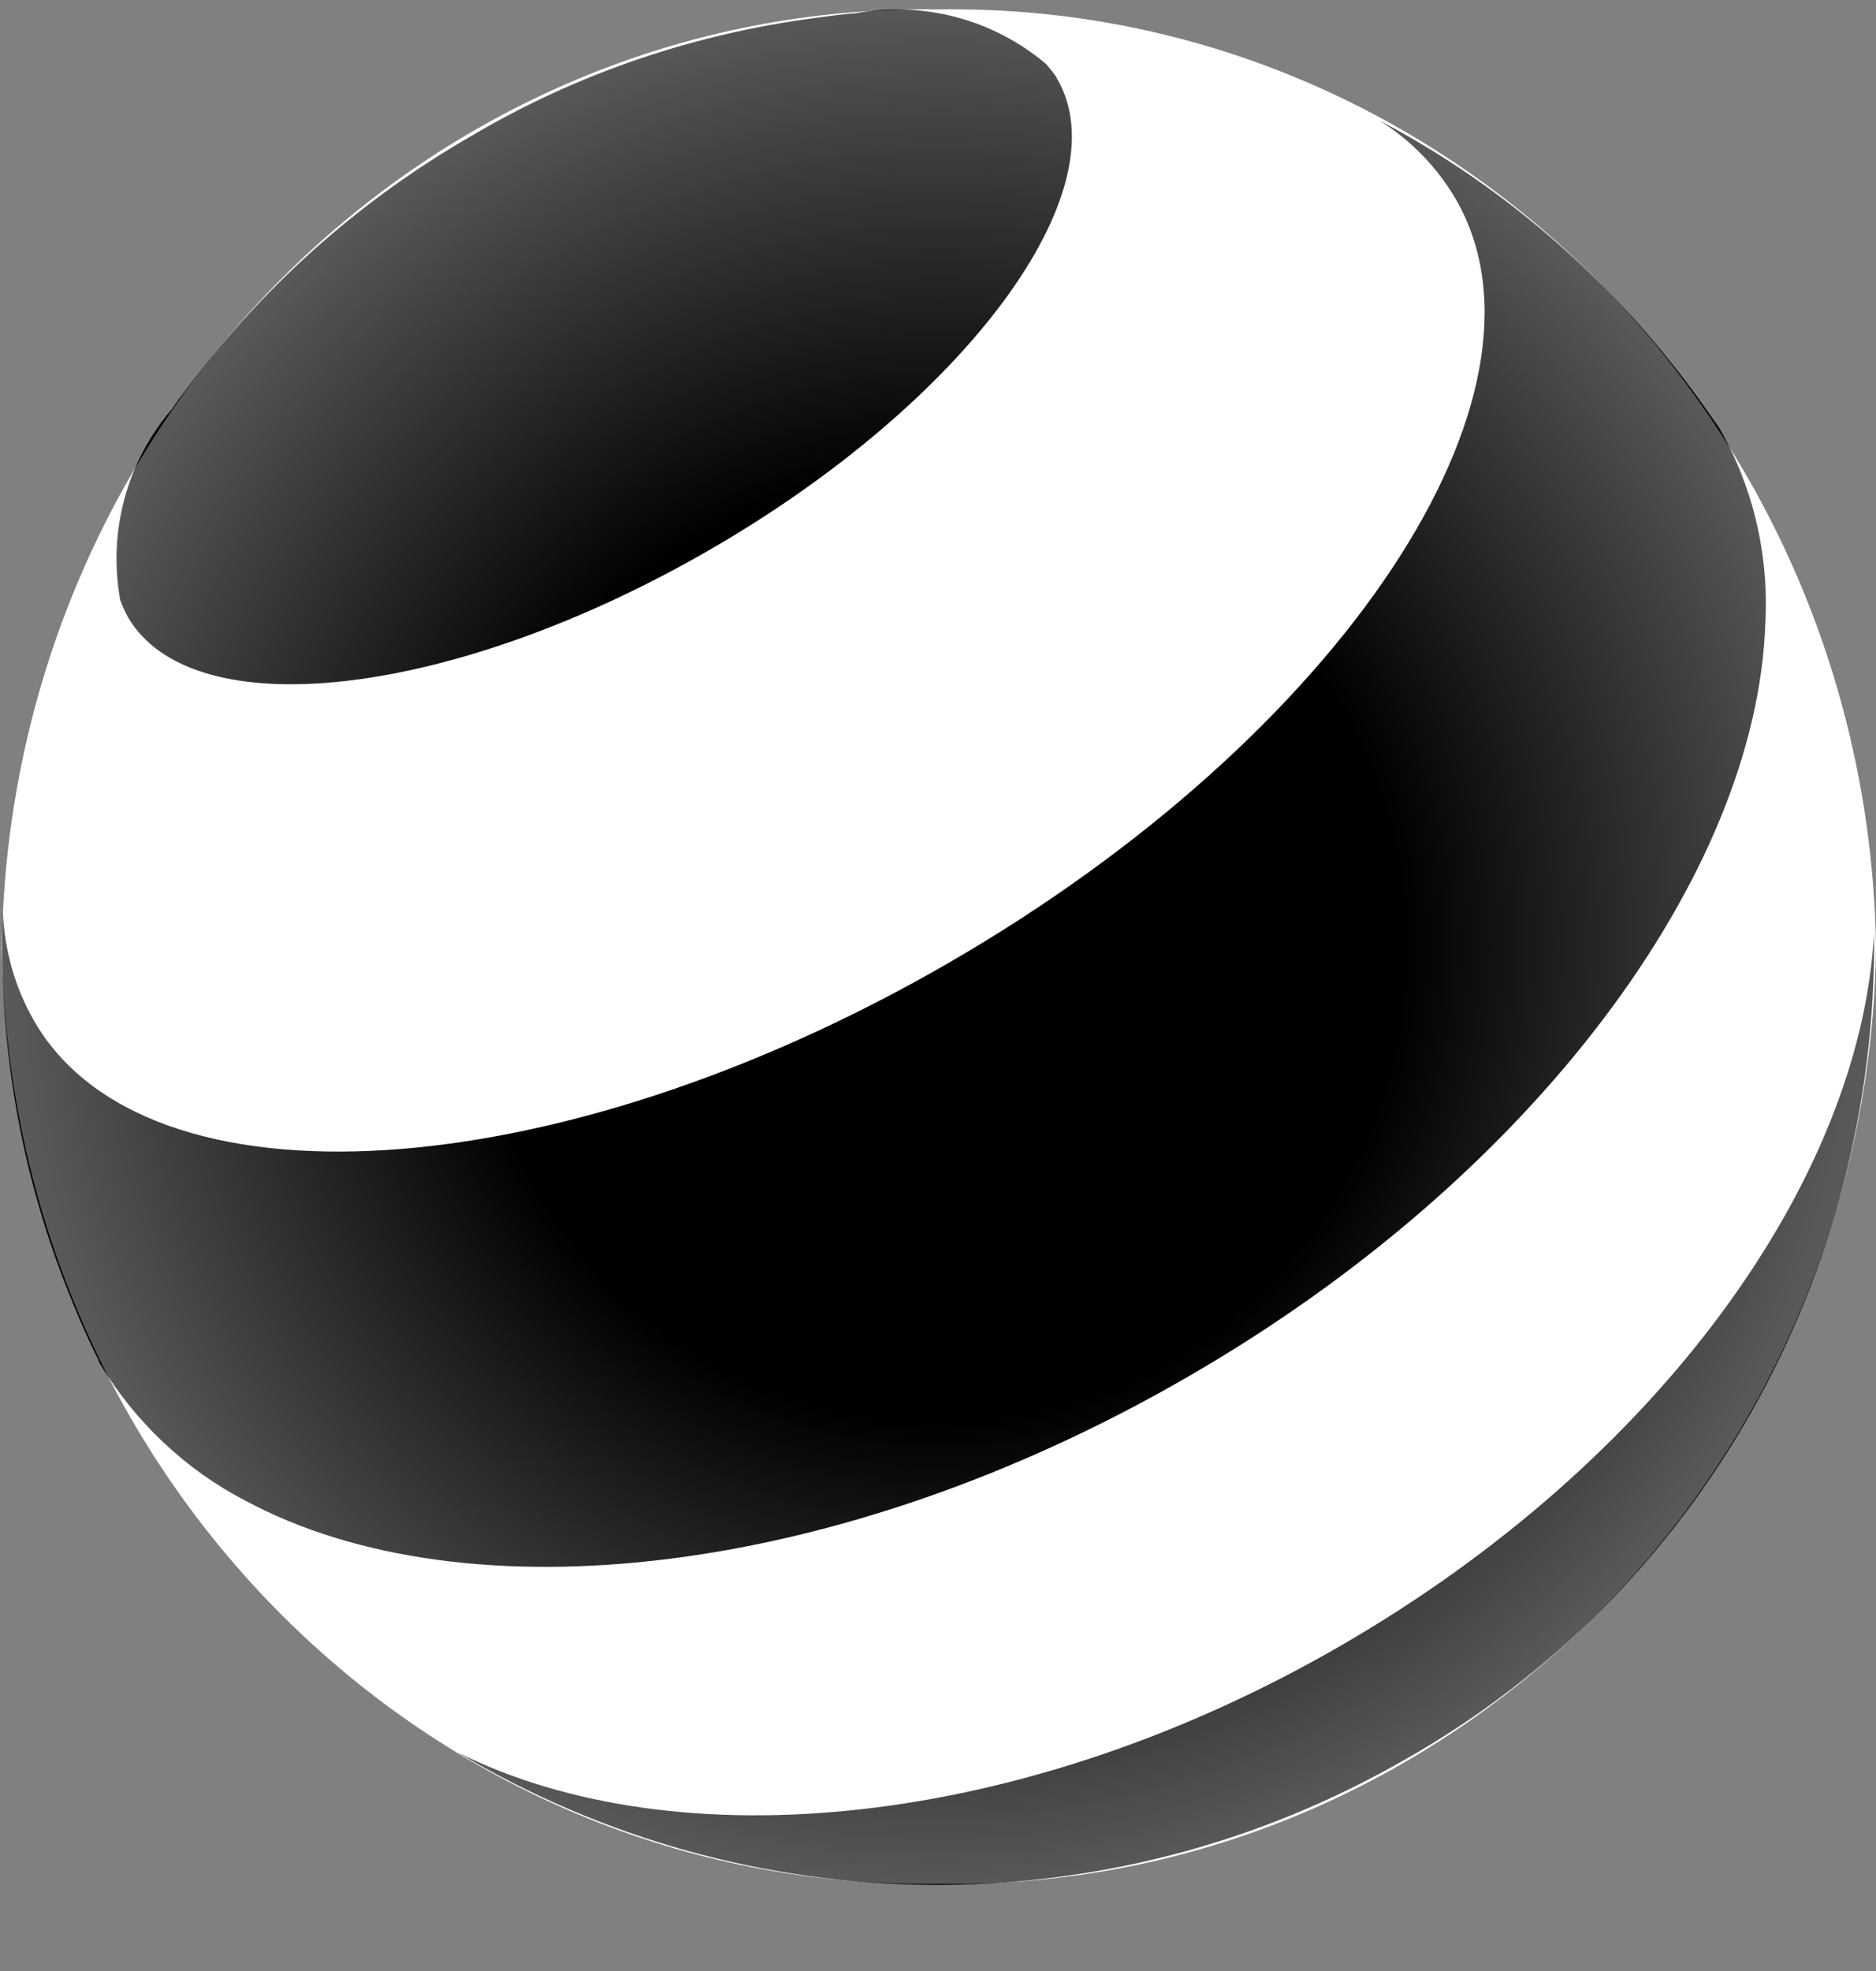 <svg viewBox="0 0 20 21" fill="none" xmlns="http://www.w3.org/2000/svg">
    <rect x="0" y="0" width="20" height="21" fill="#808080" stroke="none"/>
    <g clip-path="url(#clip0_2992_76131)">
        <path d="M10.009 20.071C15.45 20.151 19.919 15.681 20 10.091C19.91 4.491 15.44 0.021 10.009 0.101C4.57 0.021 0.1 4.491 0.02 10.091C0.1 15.681 4.57 20.151 10.009 20.071Z"
              fill="white"/>
        <path d="M14.299 17.531C10.909 19.491 7.229 19.841 4.879 18.671C7.999 20.531 11.849 20.551 14.989 18.741C18.099 16.981 20.019 13.601 19.979 9.941C19.839 12.561 17.689 15.571 14.299 17.531Z"
              fill="black"/>
        <path d="M11.271 0.841C11.961 2.031 10.301 4.281 7.561 5.861C4.821 7.441 2.051 7.761 1.361 6.571C1.331 6.511 1.301 6.451 1.281 6.391C1.151 5.661 1.351 4.921 1.831 4.361C1.911 4.241 2.001 4.131 2.091 4.011C2.891 2.971 3.891 2.101 5.021 1.451C6.151 0.781 7.401 0.361 8.691 0.191C8.841 0.171 8.981 0.151 9.121 0.141C9.841 0.011 10.581 0.201 11.151 0.681C11.191 0.731 11.241 0.781 11.271 0.841Z"
              fill="black"/>
        <path d="M15.52 2.121C16.72 4.201 14.3 7.841 10.11 10.261C5.92 12.681 1.55 12.951 0.36 10.871C0.16 10.521 0.05 10.131 0.03 9.721C-0.02 11.151 0.23 12.571 0.78 13.891C0.86 14.091 0.95 14.291 1.05 14.491L1.06 14.521C1.44 15.151 1.98 15.661 2.62 15.991C4.97 17.251 8.94 16.821 12.66 14.671C16.37 12.531 18.73 9.301 18.82 6.641C18.86 5.911 18.69 5.191 18.33 4.561C18.19 4.361 18.05 4.161 17.9 3.971C17.03 2.851 15.94 1.931 14.7 1.281C15.04 1.491 15.32 1.781 15.52 2.121Z"
              fill="black"/>
        <path d="M10.009 20.071C15.45 20.151 19.919 15.681 20 10.091C19.91 4.491 15.44 0.021 10.009 0.101C4.57 0.021 0.1 4.491 0.02 10.091C0.1 15.681 4.57 20.151 10.009 20.071Z"
              fill="url(#paint0_radial_2992_76131)"/>
    </g>
    <defs>
        <radialGradient id="paint0_radial_2992_76131" cx="0" cy="0" r="1" gradientUnits="userSpaceOnUse"
                        gradientTransform="translate(10.008 10.089) scale(9.984 9.987)">
            <stop offset="0.5" stop-color="white" stop-opacity="0"/>
            <stop offset="1" stop-color="white" stop-opacity="0.35"/>
        </radialGradient>
        <clipPath id="clip0_2992_76131">
            <rect width="20" height="20.1" fill="white"/>
        </clipPath>
    </defs>
</svg>
